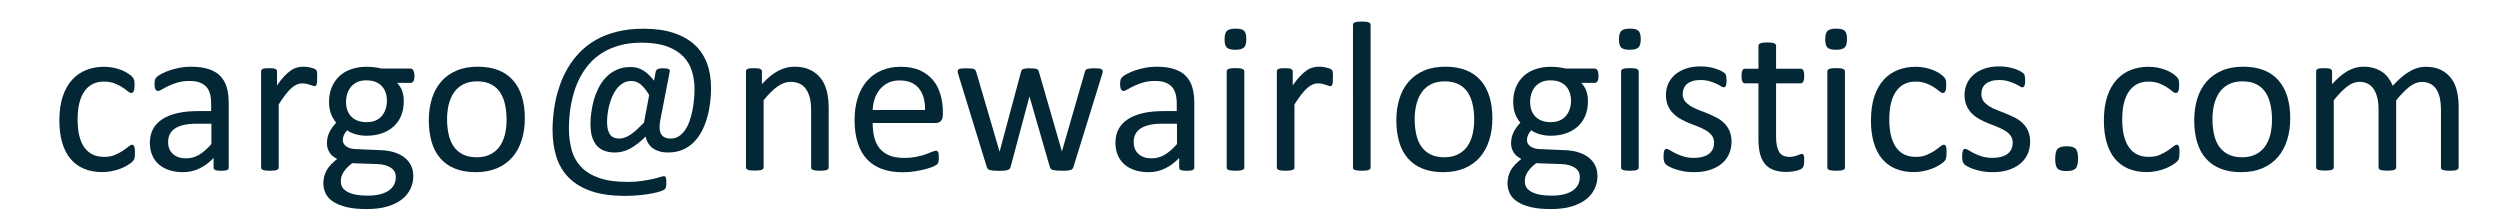 <?xml version="1.0" encoding="utf-8"?>
<!-- Generator: Adobe Illustrator 24.1.2, SVG Export Plug-In . SVG Version: 6.00 Build 0)  -->
<svg version="1.1" id="Слой_1" xmlns="http://www.w3.org/2000/svg" xmlns:xlink="http://www.w3.org/1999/xlink" x="0px" y="0px"
	 viewBox="0 0 320.48 28.72" style="enable-background:new 0 0 320.48 28.72;" xml:space="preserve">
<style type="text/css">
	.st0{fill:#032734;}
</style>
<g>
	<path class="st0" d="M17.3,19.59c0,0.16-0.01,0.29-0.01,0.4c-0.01,0.11-0.03,0.21-0.05,0.29c-0.02,0.08-0.05,0.15-0.08,0.21
		c-0.03,0.06-0.1,0.15-0.22,0.26c-0.11,0.11-0.31,0.26-0.58,0.42c-0.27,0.17-0.58,0.32-0.92,0.45c-0.34,0.13-0.71,0.24-1.11,0.32
		c-0.4,0.08-0.82,0.12-1.24,0.12c-0.88,0-1.67-0.15-2.35-0.44c-0.68-0.29-1.26-0.72-1.72-1.28c-0.46-0.56-0.81-1.25-1.05-2.06
		c-0.24-0.82-0.36-1.76-0.36-2.82c0-1.21,0.15-2.25,0.44-3.12c0.3-0.87,0.7-1.58,1.22-2.14c0.52-0.56,1.12-0.97,1.82-1.24
		c0.7-0.27,1.45-0.4,2.26-0.4c0.39,0,0.77,0.04,1.14,0.11c0.37,0.07,0.71,0.17,1.02,0.29c0.31,0.12,0.59,0.26,0.83,0.41
		c0.24,0.16,0.42,0.29,0.53,0.4s0.18,0.2,0.22,0.26c0.04,0.06,0.08,0.14,0.1,0.23c0.03,0.09,0.04,0.18,0.05,0.29
		c0.01,0.11,0.01,0.25,0.01,0.41c0,0.36-0.04,0.6-0.12,0.75c-0.08,0.14-0.18,0.21-0.3,0.21c-0.14,0-0.29-0.08-0.47-0.23
		s-0.4-0.32-0.68-0.5c-0.27-0.18-0.6-0.35-0.99-0.5c-0.39-0.15-0.85-0.23-1.37-0.23c-1.09,0-1.92,0.42-2.5,1.25
		c-0.58,0.83-0.87,2.04-0.87,3.63c0,0.79,0.07,1.49,0.22,2.08c0.15,0.6,0.37,1.1,0.66,1.5c0.29,0.4,0.65,0.7,1.07,0.9
		c0.42,0.2,0.91,0.29,1.46,0.29c0.52,0,0.97-0.08,1.37-0.25c0.39-0.16,0.73-0.34,1.02-0.54c0.29-0.2,0.53-0.37,0.72-0.53
		c0.2-0.16,0.35-0.24,0.46-0.24c0.06,0,0.12,0.02,0.16,0.05c0.04,0.04,0.08,0.1,0.12,0.18c0.03,0.09,0.05,0.2,0.07,0.33
		C17.29,19.25,17.3,19.41,17.3,19.59z"/>
	<path class="st0" d="M29.33,21.48c0,0.11-0.04,0.19-0.11,0.25s-0.17,0.1-0.3,0.12s-0.31,0.04-0.56,0.04
		c-0.24,0-0.43-0.01-0.57-0.04s-0.24-0.07-0.31-0.12s-0.1-0.14-0.1-0.25v-1.23c-0.54,0.57-1.14,1.02-1.8,1.34
		c-0.66,0.32-1.36,0.48-2.1,0.48c-0.65,0-1.23-0.08-1.76-0.25c-0.52-0.17-0.97-0.41-1.34-0.73c-0.37-0.32-0.66-0.71-0.86-1.18
		s-0.31-0.99-0.31-1.59c0-0.69,0.14-1.29,0.42-1.8c0.28-0.51,0.69-0.93,1.22-1.27c0.53-0.34,1.18-0.59,1.94-0.76
		c0.77-0.17,1.63-0.25,2.58-0.25h1.7v-0.96c0-0.47-0.05-0.89-0.15-1.26c-0.1-0.36-0.26-0.67-0.49-0.91
		c-0.22-0.24-0.51-0.42-0.87-0.55s-0.79-0.18-1.31-0.18c-0.56,0-1.05,0.07-1.5,0.2c-0.44,0.13-0.83,0.28-1.16,0.44
		c-0.33,0.16-0.61,0.31-0.83,0.44c-0.22,0.13-0.39,0.2-0.5,0.2c-0.07,0-0.14-0.02-0.19-0.05c-0.05-0.04-0.1-0.09-0.14-0.16
		c-0.04-0.07-0.07-0.17-0.09-0.28c-0.02-0.11-0.03-0.24-0.03-0.38c0-0.23,0.02-0.41,0.05-0.54c0.03-0.13,0.11-0.26,0.23-0.38
		c0.12-0.12,0.33-0.26,0.64-0.42c0.3-0.16,0.65-0.31,1.04-0.44c0.39-0.13,0.82-0.24,1.29-0.33c0.46-0.09,0.93-0.13,1.41-0.13
		c0.88,0,1.64,0.1,2.26,0.3c0.62,0.2,1.12,0.49,1.5,0.88c0.38,0.39,0.66,0.87,0.83,1.44s0.26,1.24,0.26,2.01V21.48z M27.09,15.86
		h-1.93c-0.62,0-1.16,0.05-1.61,0.16c-0.46,0.11-0.83,0.26-1.13,0.46s-0.52,0.45-0.66,0.74s-0.21,0.62-0.21,0.99
		c0,0.64,0.2,1.15,0.61,1.52c0.41,0.38,0.97,0.57,1.7,0.57c0.59,0,1.14-0.15,1.65-0.45s1.04-0.76,1.59-1.38V15.86z"/>
	<path class="st0" d="M40.66,9.97c0,0.2,0,0.37-0.01,0.51s-0.03,0.24-0.05,0.32c-0.03,0.08-0.06,0.14-0.1,0.18s-0.1,0.06-0.17,0.06
		s-0.16-0.02-0.27-0.06s-0.22-0.08-0.36-0.12s-0.28-0.08-0.44-0.12c-0.16-0.04-0.34-0.05-0.53-0.05c-0.23,0-0.45,0.05-0.67,0.14
		c-0.22,0.09-0.45,0.24-0.69,0.45c-0.24,0.21-0.49,0.49-0.76,0.83c-0.26,0.35-0.56,0.77-0.88,1.27v8.09c0,0.07-0.02,0.13-0.05,0.18
		c-0.04,0.05-0.1,0.09-0.18,0.13s-0.2,0.06-0.34,0.08s-0.33,0.03-0.56,0.03c-0.22,0-0.4-0.01-0.55-0.03s-0.26-0.05-0.35-0.08
		s-0.15-0.08-0.18-0.13c-0.03-0.05-0.05-0.11-0.05-0.18V9.16c0-0.07,0.01-0.13,0.04-0.18c0.03-0.05,0.08-0.1,0.16-0.14
		s0.19-0.07,0.31-0.08s0.3-0.02,0.51-0.02c0.2,0,0.37,0.01,0.5,0.02s0.23,0.04,0.31,0.08s0.13,0.09,0.16,0.14
		c0.03,0.05,0.05,0.11,0.05,0.18v1.79c0.34-0.49,0.65-0.89,0.95-1.2c0.3-0.31,0.58-0.55,0.84-0.73s0.53-0.3,0.79-0.37
		s0.52-0.1,0.79-0.1c0.12,0,0.25,0.01,0.4,0.02s0.31,0.04,0.47,0.08c0.16,0.04,0.31,0.08,0.44,0.12c0.13,0.05,0.23,0.09,0.28,0.14
		c0.05,0.05,0.09,0.09,0.11,0.13s0.03,0.09,0.05,0.16c0.01,0.06,0.02,0.16,0.03,0.28S40.66,9.76,40.66,9.97z"/>
	<path class="st0" d="M53.13,9.72c0,0.32-0.04,0.55-0.13,0.69c-0.09,0.14-0.2,0.21-0.33,0.21H50.9c0.32,0.33,0.54,0.69,0.67,1.09
		s0.19,0.81,0.19,1.24c0,0.71-0.11,1.34-0.34,1.89s-0.55,1.01-0.98,1.39c-0.42,0.38-0.93,0.67-1.51,0.87
		c-0.58,0.2-1.23,0.3-1.94,0.3c-0.5,0-0.98-0.07-1.43-0.2c-0.45-0.13-0.8-0.3-1.05-0.5c-0.16,0.16-0.3,0.35-0.4,0.56
		c-0.1,0.21-0.16,0.45-0.16,0.72c0,0.32,0.15,0.58,0.44,0.79c0.3,0.21,0.69,0.32,1.18,0.34l3.21,0.14c0.61,0.02,1.17,0.1,1.68,0.25
		s0.95,0.37,1.33,0.64c0.37,0.28,0.67,0.62,0.88,1.03c0.21,0.41,0.31,0.88,0.31,1.42c0,0.57-0.12,1.1-0.36,1.61s-0.6,0.96-1.09,1.35
		s-1.11,0.69-1.87,0.92s-1.65,0.33-2.68,0.33c-0.99,0-1.84-0.08-2.54-0.25s-1.27-0.4-1.72-0.69s-0.77-0.64-0.97-1.05
		s-0.3-0.85-0.3-1.32c0-0.3,0.04-0.59,0.11-0.88s0.18-0.55,0.33-0.81s0.34-0.5,0.56-0.73s0.48-0.46,0.77-0.69
		c-0.45-0.23-0.78-0.51-0.99-0.86c-0.21-0.35-0.32-0.72-0.32-1.12c0-0.56,0.11-1.05,0.34-1.49s0.51-0.83,0.85-1.18
		c-0.28-0.34-0.51-0.72-0.67-1.14s-0.25-0.94-0.25-1.54c0-0.7,0.12-1.33,0.36-1.89c0.24-0.56,0.57-1.03,0.98-1.41
		s0.92-0.68,1.51-0.88s1.23-0.31,1.92-0.31c0.37,0,0.72,0.02,1.05,0.06s0.63,0.1,0.91,0.17h3.72c0.16,0,0.27,0.08,0.35,0.23
		S53.13,9.41,53.13,9.72z M50.74,22.71c0-0.53-0.22-0.94-0.65-1.22s-1.02-0.44-1.76-0.46l-3.19-0.11c-0.29,0.23-0.53,0.44-0.72,0.65
		s-0.33,0.4-0.44,0.59s-0.18,0.37-0.23,0.55s-0.06,0.37-0.06,0.56c0,0.59,0.3,1.04,0.9,1.35s1.44,0.46,2.52,0.46
		c0.68,0,1.26-0.07,1.72-0.2s0.83-0.31,1.11-0.53s0.49-0.47,0.61-0.75S50.74,23.02,50.74,22.71z M49.6,12.96
		c0-0.84-0.23-1.49-0.69-1.96c-0.46-0.47-1.11-0.7-1.96-0.7c-0.44,0-0.82,0.07-1.14,0.22c-0.32,0.15-0.59,0.35-0.81,0.6
		c-0.21,0.26-0.37,0.55-0.48,0.88c-0.1,0.33-0.16,0.68-0.16,1.05c0,0.81,0.23,1.45,0.69,1.91s1.11,0.7,1.93,0.7
		c0.45,0,0.83-0.07,1.16-0.21c0.33-0.14,0.6-0.34,0.81-0.59c0.21-0.25,0.37-0.54,0.48-0.87S49.6,13.32,49.6,12.96z"/>
	<path class="st0" d="M67.28,15.18c0,1-0.13,1.93-0.4,2.77c-0.26,0.84-0.66,1.57-1.18,2.18c-0.52,0.61-1.18,1.09-1.97,1.43
		s-1.7,0.51-2.74,0.51c-1.01,0-1.89-0.15-2.65-0.45s-1.38-0.74-1.88-1.31s-0.88-1.27-1.12-2.09s-0.37-1.75-0.37-2.79
		c0-1,0.13-1.93,0.39-2.77c0.26-0.84,0.65-1.57,1.18-2.18c0.52-0.61,1.18-1.08,1.96-1.42c0.78-0.34,1.7-0.51,2.75-0.51
		c1.01,0,1.89,0.15,2.65,0.45s1.38,0.74,1.88,1.31s0.88,1.27,1.13,2.09S67.28,14.15,67.28,15.18z M64.94,15.33
		c0-0.67-0.06-1.29-0.19-1.89c-0.12-0.59-0.33-1.11-0.61-1.56c-0.29-0.45-0.67-0.8-1.16-1.06s-1.09-0.39-1.82-0.39
		c-0.67,0-1.25,0.12-1.73,0.36c-0.48,0.24-0.88,0.57-1.19,1c-0.31,0.43-0.54,0.95-0.7,1.54c-0.15,0.59-0.23,1.24-0.23,1.94
		c0,0.67,0.06,1.31,0.19,1.9c0.12,0.59,0.33,1.11,0.62,1.55c0.29,0.44,0.68,0.79,1.17,1.05s1.09,0.39,1.82,0.39
		c0.66,0,1.24-0.12,1.72-0.36c0.49-0.24,0.89-0.57,1.2-1c0.31-0.43,0.54-0.94,0.69-1.53C64.87,16.69,64.94,16.04,64.94,15.33z"/>
	<path class="st0" d="M91.15,11.29c0,0.62-0.04,1.25-0.12,1.9c-0.08,0.65-0.2,1.28-0.38,1.89c-0.17,0.61-0.4,1.19-0.68,1.73
		c-0.28,0.54-0.63,1.02-1.04,1.43s-0.89,0.73-1.43,0.96s-1.16,0.35-1.87,0.35c-0.37,0-0.72-0.04-1.04-0.13
		c-0.32-0.09-0.6-0.21-0.85-0.38s-0.45-0.38-0.62-0.64s-0.29-0.56-0.35-0.9c-0.36,0.37-0.72,0.68-1.06,0.94s-0.68,0.47-1,0.64
		s-0.65,0.28-0.96,0.36c-0.31,0.07-0.62,0.11-0.92,0.11c-0.39,0-0.74-0.04-1.04-0.12c-0.3-0.08-0.57-0.19-0.8-0.34
		s-0.43-0.33-0.59-0.55s-0.3-0.46-0.41-0.74s-0.19-0.57-0.23-0.9s-0.07-0.68-0.07-1.07c0-0.39,0.03-0.84,0.1-1.35
		s0.17-1.03,0.31-1.57c0.15-0.54,0.35-1.06,0.6-1.58c0.25-0.51,0.57-0.98,0.95-1.38c0.38-0.41,0.83-0.73,1.35-0.98
		c0.52-0.25,1.13-0.38,1.82-0.38c0.29,0,0.57,0.03,0.84,0.1s0.53,0.18,0.77,0.32c0.25,0.15,0.48,0.33,0.71,0.55s0.46,0.48,0.7,0.78
		l0.23-1.2c0.04-0.13,0.12-0.22,0.25-0.29c0.13-0.06,0.36-0.1,0.71-0.1c0.16,0,0.3,0.01,0.42,0.03c0.11,0.02,0.2,0.04,0.27,0.08
		c0.06,0.03,0.11,0.07,0.13,0.12c0.02,0.05,0.03,0.1,0.01,0.16l-1.22,6.29c-0.15,0.79-0.11,1.38,0.11,1.76
		c0.22,0.38,0.63,0.57,1.24,0.57c0.37,0,0.71-0.09,1.01-0.28c0.3-0.19,0.57-0.44,0.79-0.76c0.23-0.32,0.42-0.69,0.57-1.11
		c0.16-0.42,0.28-0.87,0.38-1.34c0.1-0.47,0.17-0.95,0.22-1.44s0.07-0.97,0.07-1.42c0-0.79-0.11-1.55-0.32-2.26
		c-0.21-0.72-0.58-1.34-1.1-1.89c-0.52-0.54-1.21-0.98-2.08-1.3c-0.87-0.32-1.96-0.49-3.27-0.49c-1.08,0-2.03,0.12-2.87,0.36
		c-0.84,0.24-1.58,0.56-2.21,0.96c-0.64,0.41-1.18,0.87-1.64,1.4c-0.46,0.53-0.84,1.09-1.16,1.69c-0.31,0.6-0.57,1.21-0.76,1.83
		c-0.19,0.62-0.34,1.23-0.44,1.8c-0.1,0.58-0.17,1.12-0.2,1.63c-0.03,0.51-0.05,0.94-0.05,1.3c0,1.01,0.12,1.94,0.35,2.78
		c0.23,0.84,0.64,1.56,1.21,2.17s1.34,1.08,2.31,1.42s2.18,0.51,3.65,0.51c0.67,0,1.27-0.04,1.8-0.12s1-0.16,1.4-0.25
		s0.72-0.17,0.96-0.25s0.42-0.12,0.51-0.12c0.05,0,0.1,0.02,0.14,0.05c0.04,0.03,0.07,0.08,0.1,0.15s0.04,0.16,0.05,0.26
		s0.01,0.23,0.01,0.39c0,0.13,0,0.23-0.01,0.31s-0.02,0.16-0.03,0.23s-0.04,0.13-0.08,0.18s-0.08,0.1-0.13,0.15
		s-0.21,0.11-0.47,0.21s-0.61,0.18-1.05,0.27s-0.96,0.17-1.55,0.23s-1.24,0.1-1.96,0.1c-1.7,0-3.15-0.2-4.33-0.6
		s-2.14-0.98-2.88-1.72s-1.28-1.64-1.61-2.69c-0.33-1.05-0.49-2.22-0.49-3.51c0-0.47,0.03-1.02,0.08-1.63s0.15-1.27,0.29-1.97
		s0.34-1.41,0.59-2.13s0.59-1.43,0.99-2.13c0.41-0.69,0.9-1.35,1.48-1.96s1.26-1.15,2.05-1.61C77.1,4.7,78,4.34,79.02,4.08
		c1.02-0.26,2.17-0.4,3.45-0.4c1.5,0,2.79,0.18,3.88,0.54c1.09,0.36,1.99,0.87,2.7,1.52s1.24,1.46,1.59,2.4S91.15,10.14,91.15,11.29
		z M83.22,12.18c-0.35-0.58-0.7-1.03-1.07-1.34c-0.36-0.31-0.78-0.46-1.24-0.46c-0.38,0-0.73,0.09-1.04,0.28
		c-0.31,0.19-0.58,0.43-0.81,0.72c-0.23,0.3-0.42,0.63-0.58,1c-0.16,0.37-0.29,0.76-0.39,1.15c-0.1,0.39-0.17,0.77-0.21,1.14
		s-0.06,0.7-0.06,0.98c0,0.67,0.12,1.19,0.36,1.56c0.24,0.37,0.65,0.55,1.22,0.55c0.22,0,0.44-0.04,0.67-0.12
		c0.23-0.08,0.47-0.2,0.72-0.36c0.25-0.16,0.53-0.37,0.81-0.63s0.6-0.57,0.95-0.92L83.22,12.18z"/>
	<path class="st0" d="M106.23,21.47c0,0.07-0.02,0.13-0.05,0.18c-0.04,0.05-0.1,0.09-0.18,0.13s-0.2,0.06-0.34,0.08
		s-0.33,0.03-0.55,0.03c-0.23,0-0.42-0.01-0.56-0.03s-0.26-0.05-0.34-0.08s-0.14-0.08-0.18-0.13c-0.04-0.05-0.05-0.11-0.05-0.18
		v-7.21c0-0.7-0.05-1.27-0.16-1.7c-0.11-0.43-0.27-0.8-0.48-1.11c-0.21-0.31-0.48-0.55-0.81-0.71s-0.72-0.25-1.16-0.25
		c-0.57,0-1.13,0.2-1.7,0.6c-0.57,0.4-1.16,0.99-1.78,1.76v8.6c0,0.07-0.02,0.13-0.05,0.18c-0.04,0.05-0.1,0.09-0.18,0.13
		s-0.2,0.06-0.34,0.08s-0.33,0.03-0.56,0.03c-0.22,0-0.4-0.01-0.55-0.03s-0.26-0.05-0.35-0.08s-0.15-0.08-0.18-0.13
		c-0.03-0.05-0.05-0.11-0.05-0.18V9.16c0-0.07,0.01-0.13,0.04-0.18c0.03-0.05,0.08-0.1,0.16-0.14s0.19-0.07,0.31-0.08
		s0.3-0.02,0.51-0.02c0.2,0,0.37,0.01,0.5,0.02s0.23,0.04,0.31,0.08s0.13,0.09,0.16,0.14c0.03,0.05,0.05,0.11,0.05,0.18v1.63
		c0.69-0.77,1.38-1.34,2.07-1.7c0.69-0.36,1.38-0.54,2.08-0.54c0.82,0,1.51,0.14,2.07,0.42c0.56,0.28,1.01,0.65,1.36,1.11
		s0.59,1.01,0.75,1.63c0.15,0.62,0.23,1.37,0.23,2.25V21.47z"/>
	<path class="st0" d="M120.85,14.78c0,0.36-0.09,0.61-0.27,0.76s-0.38,0.23-0.61,0.23h-8.1c0,0.68,0.07,1.3,0.21,1.85
		s0.37,1.02,0.69,1.41c0.32,0.39,0.74,0.69,1.25,0.9c0.51,0.21,1.14,0.31,1.88,0.31c0.59,0,1.11-0.05,1.57-0.14s0.85-0.2,1.19-0.32
		c0.33-0.12,0.61-0.23,0.83-0.32c0.21-0.1,0.38-0.14,0.49-0.14c0.06,0,0.12,0.02,0.17,0.05c0.05,0.03,0.09,0.08,0.12,0.14
		c0.03,0.06,0.05,0.15,0.06,0.27c0.01,0.11,0.02,0.25,0.02,0.42c0,0.12,0,0.22-0.01,0.31c-0.01,0.09-0.02,0.16-0.03,0.23
		s-0.04,0.13-0.07,0.18s-0.07,0.11-0.12,0.16c-0.05,0.05-0.2,0.13-0.44,0.25c-0.25,0.11-0.57,0.23-0.96,0.33s-0.85,0.21-1.36,0.29
		s-1.06,0.13-1.65,0.13c-1.01,0-1.9-0.14-2.66-0.42s-1.4-0.7-1.92-1.26c-0.52-0.56-0.91-1.25-1.18-2.09
		c-0.26-0.84-0.4-1.81-0.4-2.93c0-1.06,0.14-2.01,0.41-2.85c0.27-0.84,0.67-1.56,1.18-2.15s1.14-1.04,1.87-1.35s1.54-0.47,2.45-0.47
		c0.97,0,1.79,0.16,2.47,0.46c0.68,0.31,1.24,0.73,1.67,1.25c0.44,0.52,0.76,1.14,0.96,1.85c0.21,0.71,0.31,1.46,0.31,2.26V14.78z
		 M118.58,14.11c0.03-1.18-0.24-2.11-0.79-2.79c-0.55-0.67-1.38-1.01-2.47-1.01c-0.56,0-1.05,0.1-1.47,0.31
		c-0.42,0.21-0.77,0.49-1.06,0.83c-0.28,0.35-0.5,0.75-0.66,1.21c-0.16,0.46-0.24,0.94-0.26,1.44H118.58z"/>
	<path class="st0" d="M141.36,9.13c0,0.06-0.01,0.14-0.03,0.23c-0.02,0.09-0.05,0.21-0.1,0.34l-3.62,11.69
		c-0.03,0.1-0.07,0.18-0.13,0.25c-0.06,0.06-0.14,0.11-0.25,0.15s-0.25,0.06-0.43,0.08s-0.41,0.02-0.68,0.02
		c-0.28,0-0.52-0.01-0.71-0.03s-0.34-0.05-0.46-0.08s-0.2-0.09-0.25-0.15c-0.05-0.06-0.1-0.14-0.12-0.23l-2.58-8.93l-0.03-0.12
		l-0.03,0.12l-2.39,8.93c-0.03,0.1-0.07,0.18-0.13,0.25c-0.06,0.06-0.15,0.11-0.27,0.15s-0.27,0.06-0.46,0.08s-0.42,0.02-0.69,0.02
		c-0.28,0-0.51-0.01-0.69-0.03s-0.32-0.05-0.44-0.08s-0.2-0.09-0.25-0.15c-0.05-0.06-0.1-0.14-0.12-0.23l-3.6-11.69
		c-0.05-0.14-0.08-0.25-0.1-0.34c-0.02-0.09-0.03-0.17-0.03-0.23c0-0.08,0.02-0.15,0.05-0.2c0.04-0.05,0.1-0.09,0.18-0.12
		c0.09-0.03,0.2-0.05,0.35-0.06c0.15-0.01,0.32-0.01,0.53-0.01c0.25,0,0.46,0.01,0.62,0.02s0.27,0.04,0.36,0.07
		c0.08,0.03,0.14,0.08,0.18,0.14c0.04,0.06,0.07,0.13,0.1,0.21l2.97,10.14l0.03,0.12l0.03-0.12l2.72-10.14
		c0.02-0.08,0.05-0.15,0.09-0.21c0.04-0.06,0.1-0.1,0.18-0.14c0.08-0.03,0.19-0.05,0.33-0.07s0.33-0.02,0.55-0.02
		c0.22,0,0.4,0.01,0.54,0.02s0.25,0.04,0.33,0.07c0.08,0.03,0.14,0.08,0.18,0.13s0.06,0.12,0.08,0.19l2.94,10.17l0.03,0.12
		l0.01-0.12l2.93-10.14c0.02-0.08,0.05-0.15,0.09-0.21c0.04-0.06,0.1-0.1,0.19-0.14c0.09-0.03,0.21-0.05,0.36-0.07
		s0.34-0.02,0.58-0.02c0.22,0,0.39,0,0.53,0.01c0.13,0.01,0.24,0.03,0.31,0.07c0.08,0.04,0.13,0.08,0.16,0.12
		C141.34,8.99,141.36,9.05,141.36,9.13z"/>
	<path class="st0" d="M153.11,21.48c0,0.11-0.04,0.19-0.11,0.25s-0.17,0.1-0.3,0.12s-0.31,0.04-0.56,0.04
		c-0.24,0-0.43-0.01-0.57-0.04s-0.24-0.07-0.31-0.12s-0.1-0.14-0.1-0.25v-1.23c-0.54,0.57-1.14,1.02-1.8,1.34
		c-0.66,0.32-1.36,0.48-2.1,0.48c-0.65,0-1.23-0.08-1.76-0.25c-0.52-0.17-0.97-0.41-1.34-0.73c-0.37-0.32-0.66-0.71-0.86-1.18
		s-0.31-0.99-0.31-1.59c0-0.69,0.14-1.29,0.42-1.8c0.28-0.51,0.69-0.93,1.22-1.27c0.53-0.34,1.18-0.59,1.94-0.76
		c0.77-0.17,1.63-0.25,2.58-0.25h1.7v-0.96c0-0.47-0.05-0.89-0.15-1.26c-0.1-0.36-0.26-0.67-0.49-0.91
		c-0.22-0.24-0.51-0.42-0.87-0.55s-0.79-0.18-1.31-0.18c-0.56,0-1.05,0.07-1.5,0.2c-0.44,0.13-0.83,0.28-1.16,0.44
		c-0.33,0.16-0.61,0.31-0.83,0.44c-0.22,0.13-0.39,0.2-0.5,0.2c-0.07,0-0.14-0.02-0.19-0.05c-0.05-0.04-0.1-0.09-0.14-0.16
		c-0.04-0.07-0.07-0.17-0.09-0.28c-0.02-0.11-0.03-0.24-0.03-0.38c0-0.23,0.02-0.41,0.05-0.54c0.03-0.13,0.11-0.26,0.23-0.38
		c0.12-0.12,0.33-0.26,0.64-0.42c0.3-0.16,0.65-0.31,1.04-0.44c0.39-0.13,0.82-0.24,1.29-0.33c0.46-0.09,0.93-0.13,1.41-0.13
		c0.88,0,1.64,0.1,2.26,0.3c0.62,0.2,1.12,0.49,1.5,0.88c0.38,0.39,0.66,0.87,0.83,1.44s0.26,1.24,0.26,2.01V21.48z M150.87,15.86
		h-1.93c-0.62,0-1.16,0.05-1.61,0.16c-0.46,0.11-0.83,0.26-1.13,0.46s-0.52,0.45-0.66,0.74s-0.21,0.62-0.21,0.99
		c0,0.64,0.2,1.15,0.61,1.52c0.41,0.38,0.97,0.57,1.7,0.57c0.59,0,1.14-0.15,1.65-0.45s1.04-0.76,1.59-1.38V15.86z"/>
	<path class="st0" d="M159.77,5.01c0,0.53-0.1,0.89-0.3,1.08s-0.57,0.29-1.11,0.29c-0.53,0-0.89-0.09-1.09-0.28
		c-0.2-0.19-0.29-0.54-0.29-1.06c0-0.53,0.1-0.89,0.3-1.08s0.57-0.29,1.11-0.29c0.53,0,0.89,0.09,1.09,0.28
		C159.67,4.13,159.77,4.49,159.77,5.01z M159.51,21.47c0,0.07-0.02,0.13-0.05,0.18c-0.04,0.05-0.1,0.09-0.18,0.13
		s-0.2,0.06-0.34,0.08s-0.33,0.03-0.56,0.03c-0.22,0-0.4-0.01-0.55-0.03s-0.26-0.05-0.35-0.08s-0.15-0.08-0.18-0.13
		c-0.03-0.05-0.05-0.11-0.05-0.18V9.16c0-0.06,0.02-0.12,0.05-0.18s0.09-0.1,0.18-0.14c0.09-0.04,0.2-0.06,0.35-0.08
		c0.15-0.02,0.33-0.03,0.55-0.03c0.23,0,0.42,0.01,0.56,0.03c0.15,0.02,0.26,0.05,0.34,0.08c0.08,0.04,0.14,0.08,0.18,0.14
		s0.05,0.11,0.05,0.18V21.47z"/>
	<path class="st0" d="M170.87,9.97c0,0.2,0,0.37-0.01,0.51s-0.03,0.24-0.05,0.32c-0.03,0.08-0.06,0.14-0.1,0.18s-0.1,0.06-0.17,0.06
		s-0.16-0.02-0.27-0.06s-0.22-0.08-0.36-0.12s-0.28-0.08-0.44-0.12c-0.16-0.04-0.34-0.05-0.53-0.05c-0.23,0-0.45,0.05-0.67,0.14
		c-0.22,0.09-0.45,0.24-0.69,0.45c-0.24,0.21-0.49,0.49-0.76,0.83c-0.26,0.35-0.56,0.77-0.88,1.27v8.09c0,0.07-0.02,0.13-0.05,0.18
		c-0.04,0.05-0.1,0.09-0.18,0.13s-0.2,0.06-0.34,0.08s-0.33,0.03-0.56,0.03c-0.22,0-0.4-0.01-0.55-0.03s-0.26-0.05-0.35-0.08
		s-0.15-0.08-0.18-0.13c-0.03-0.05-0.05-0.11-0.05-0.18V9.16c0-0.07,0.01-0.13,0.04-0.18c0.03-0.05,0.08-0.1,0.16-0.14
		s0.19-0.07,0.31-0.08s0.3-0.02,0.51-0.02c0.2,0,0.37,0.01,0.5,0.02s0.23,0.04,0.31,0.08s0.13,0.09,0.16,0.14
		c0.03,0.05,0.05,0.11,0.05,0.18v1.79c0.34-0.49,0.65-0.89,0.95-1.2c0.3-0.31,0.58-0.55,0.84-0.73s0.53-0.3,0.79-0.37
		s0.52-0.1,0.79-0.1c0.12,0,0.25,0.01,0.4,0.02s0.31,0.04,0.47,0.08c0.16,0.04,0.31,0.08,0.44,0.12c0.13,0.05,0.23,0.09,0.28,0.14
		c0.05,0.05,0.09,0.09,0.11,0.13s0.03,0.09,0.05,0.16c0.01,0.06,0.02,0.16,0.03,0.28S170.87,9.76,170.87,9.97z"/>
	<path class="st0" d="M175.7,21.47c0,0.07-0.02,0.13-0.05,0.18c-0.04,0.05-0.1,0.09-0.18,0.13s-0.2,0.06-0.34,0.08
		s-0.33,0.03-0.56,0.03c-0.22,0-0.4-0.01-0.55-0.03s-0.26-0.05-0.35-0.08s-0.15-0.08-0.18-0.13c-0.03-0.05-0.05-0.11-0.05-0.18V3.2
		c0-0.07,0.02-0.14,0.05-0.19s0.09-0.1,0.18-0.14c0.09-0.04,0.2-0.06,0.35-0.08c0.15-0.02,0.33-0.03,0.55-0.03
		c0.23,0,0.42,0.01,0.56,0.03c0.15,0.02,0.26,0.05,0.34,0.08c0.08,0.04,0.14,0.08,0.18,0.14s0.05,0.12,0.05,0.19V21.47z"/>
	<path class="st0" d="M191.31,15.18c0,1-0.13,1.93-0.4,2.77c-0.26,0.84-0.66,1.57-1.18,2.18c-0.52,0.61-1.18,1.09-1.97,1.43
		s-1.7,0.51-2.74,0.51c-1.01,0-1.89-0.15-2.65-0.45s-1.38-0.74-1.88-1.31s-0.88-1.27-1.12-2.09s-0.37-1.75-0.37-2.79
		c0-1,0.13-1.93,0.39-2.77c0.26-0.84,0.65-1.57,1.18-2.18c0.52-0.61,1.18-1.08,1.96-1.42c0.78-0.34,1.7-0.51,2.75-0.51
		c1.01,0,1.89,0.15,2.65,0.45s1.38,0.74,1.88,1.31s0.88,1.27,1.13,2.09S191.31,14.15,191.31,15.18z M188.98,15.33
		c0-0.67-0.06-1.29-0.19-1.89c-0.12-0.59-0.33-1.11-0.61-1.56c-0.29-0.45-0.67-0.8-1.16-1.06s-1.09-0.39-1.82-0.39
		c-0.67,0-1.25,0.12-1.73,0.36c-0.48,0.24-0.88,0.57-1.19,1c-0.31,0.43-0.54,0.95-0.7,1.54c-0.15,0.59-0.23,1.24-0.23,1.94
		c0,0.67,0.06,1.31,0.19,1.9c0.12,0.59,0.33,1.11,0.62,1.55c0.29,0.44,0.68,0.79,1.17,1.05s1.09,0.39,1.82,0.39
		c0.66,0,1.24-0.12,1.72-0.36c0.49-0.24,0.89-0.57,1.2-1c0.31-0.43,0.54-0.94,0.69-1.53C188.9,16.69,188.98,16.04,188.98,15.33z"/>
	<path class="st0" d="M204.92,9.72c0,0.32-0.04,0.55-0.13,0.69c-0.09,0.14-0.2,0.21-0.33,0.21h-1.76c0.32,0.33,0.54,0.69,0.67,1.09
		s0.19,0.81,0.19,1.24c0,0.71-0.11,1.34-0.34,1.89s-0.55,1.01-0.98,1.39c-0.42,0.38-0.93,0.67-1.51,0.87
		c-0.58,0.2-1.23,0.3-1.94,0.3c-0.5,0-0.98-0.07-1.43-0.2c-0.45-0.13-0.8-0.3-1.05-0.5c-0.16,0.16-0.3,0.35-0.4,0.56
		c-0.1,0.21-0.16,0.45-0.16,0.72c0,0.32,0.15,0.58,0.44,0.79c0.3,0.21,0.69,0.32,1.18,0.34l3.21,0.14c0.61,0.02,1.17,0.1,1.68,0.25
		s0.95,0.37,1.33,0.64c0.37,0.28,0.67,0.62,0.88,1.03c0.21,0.41,0.31,0.88,0.31,1.42c0,0.57-0.12,1.1-0.36,1.61s-0.6,0.96-1.09,1.35
		s-1.11,0.69-1.87,0.92s-1.65,0.33-2.68,0.33c-0.99,0-1.84-0.08-2.54-0.25s-1.27-0.4-1.72-0.69s-0.77-0.64-0.97-1.05
		s-0.3-0.85-0.3-1.32c0-0.3,0.04-0.59,0.11-0.88s0.18-0.55,0.33-0.81s0.34-0.5,0.56-0.73s0.48-0.46,0.77-0.69
		c-0.45-0.23-0.78-0.51-0.99-0.86c-0.21-0.35-0.32-0.72-0.32-1.12c0-0.56,0.11-1.05,0.34-1.49s0.51-0.83,0.85-1.18
		c-0.28-0.34-0.51-0.72-0.67-1.14s-0.25-0.94-0.25-1.54c0-0.7,0.12-1.33,0.36-1.89c0.24-0.56,0.57-1.03,0.98-1.41
		s0.92-0.68,1.51-0.88s1.23-0.31,1.92-0.31c0.37,0,0.72,0.02,1.05,0.06s0.63,0.1,0.91,0.17h3.72c0.16,0,0.27,0.08,0.35,0.23
		S204.92,9.41,204.92,9.72z M202.52,22.71c0-0.53-0.22-0.94-0.65-1.22s-1.02-0.44-1.76-0.46l-3.19-0.11
		c-0.29,0.23-0.53,0.44-0.72,0.65s-0.33,0.4-0.44,0.59s-0.18,0.37-0.23,0.55s-0.06,0.37-0.06,0.56c0,0.59,0.3,1.04,0.9,1.35
		s1.44,0.46,2.52,0.46c0.68,0,1.26-0.07,1.72-0.2s0.83-0.31,1.11-0.53s0.49-0.47,0.61-0.75S202.52,23.02,202.52,22.71z
		 M201.39,12.96c0-0.84-0.23-1.49-0.69-1.96c-0.46-0.47-1.11-0.7-1.96-0.7c-0.44,0-0.82,0.07-1.14,0.22
		c-0.32,0.15-0.59,0.35-0.81,0.6c-0.21,0.26-0.37,0.55-0.48,0.88c-0.1,0.33-0.16,0.68-0.16,1.05c0,0.81,0.23,1.45,0.69,1.91
		s1.11,0.7,1.93,0.7c0.45,0,0.83-0.07,1.16-0.21c0.33-0.14,0.6-0.34,0.81-0.59c0.21-0.25,0.37-0.54,0.48-0.87
		S201.39,13.32,201.39,12.96z"/>
	<path class="st0" d="M210.33,5.01c0,0.53-0.1,0.89-0.3,1.08s-0.57,0.29-1.11,0.29c-0.53,0-0.89-0.09-1.09-0.28
		c-0.2-0.19-0.29-0.54-0.29-1.06c0-0.53,0.1-0.89,0.3-1.08s0.57-0.29,1.11-0.29c0.53,0,0.89,0.09,1.09,0.28
		C210.23,4.13,210.33,4.49,210.33,5.01z M210.07,21.47c0,0.07-0.02,0.13-0.05,0.18c-0.04,0.05-0.1,0.09-0.18,0.13
		s-0.2,0.06-0.34,0.08s-0.33,0.03-0.56,0.03c-0.22,0-0.4-0.01-0.55-0.03s-0.26-0.05-0.35-0.08s-0.15-0.08-0.18-0.13
		c-0.03-0.05-0.05-0.11-0.05-0.18V9.16c0-0.06,0.02-0.12,0.05-0.18s0.09-0.1,0.18-0.14c0.09-0.04,0.2-0.06,0.35-0.08
		c0.15-0.02,0.33-0.03,0.55-0.03c0.23,0,0.42,0.01,0.56,0.03c0.15,0.02,0.26,0.05,0.34,0.08c0.08,0.04,0.14,0.08,0.18,0.14
		s0.05,0.11,0.05,0.18V21.47z"/>
	<path class="st0" d="M221.97,18.12c0,0.63-0.12,1.19-0.35,1.68s-0.56,0.91-0.99,1.24c-0.43,0.34-0.94,0.59-1.53,0.77
		s-1.24,0.26-1.96,0.26c-0.44,0-0.85-0.03-1.25-0.1s-0.75-0.16-1.07-0.26s-0.58-0.21-0.8-0.33c-0.22-0.11-0.38-0.22-0.48-0.31
		c-0.1-0.09-0.17-0.22-0.22-0.38s-0.07-0.39-0.07-0.67c0-0.17,0.01-0.32,0.03-0.44c0.02-0.12,0.04-0.21,0.07-0.29
		c0.03-0.07,0.07-0.13,0.12-0.16c0.05-0.03,0.11-0.05,0.17-0.05c0.1,0,0.25,0.06,0.44,0.18s0.44,0.26,0.72,0.4
		c0.29,0.15,0.63,0.28,1.02,0.4s0.84,0.18,1.35,0.18c0.38,0,0.73-0.04,1.04-0.12s0.58-0.2,0.81-0.36c0.23-0.16,0.4-0.36,0.53-0.61
		s0.18-0.54,0.18-0.88c0-0.35-0.09-0.64-0.27-0.88c-0.18-0.24-0.41-0.45-0.7-0.63c-0.29-0.18-0.62-0.34-0.98-0.49
		c-0.36-0.14-0.74-0.29-1.13-0.44c-0.39-0.15-0.77-0.33-1.13-0.53c-0.37-0.2-0.7-0.44-0.99-0.72c-0.29-0.28-0.53-0.62-0.7-1.01
		c-0.18-0.39-0.27-0.86-0.27-1.41c0-0.48,0.09-0.95,0.28-1.39c0.19-0.44,0.47-0.83,0.84-1.16c0.37-0.33,0.84-0.6,1.4-0.8
		c0.56-0.2,1.21-0.3,1.96-0.3c0.33,0,0.66,0.03,0.98,0.08s0.62,0.12,0.89,0.21s0.49,0.17,0.68,0.27s0.33,0.18,0.42,0.25
		c0.1,0.07,0.16,0.14,0.19,0.19s0.05,0.12,0.07,0.18s0.03,0.15,0.04,0.25c0.01,0.1,0.02,0.22,0.02,0.37c0,0.16-0.01,0.29-0.02,0.4
		c-0.01,0.11-0.04,0.21-0.07,0.28c-0.03,0.07-0.07,0.13-0.12,0.16c-0.05,0.03-0.1,0.05-0.15,0.05c-0.08,0-0.2-0.05-0.36-0.15
		c-0.16-0.1-0.36-0.21-0.6-0.32c-0.25-0.11-0.54-0.22-0.87-0.32c-0.33-0.1-0.71-0.15-1.14-0.15c-0.38,0-0.72,0.04-1.01,0.13
		c-0.29,0.09-0.53,0.21-0.72,0.37c-0.19,0.16-0.33,0.35-0.42,0.57s-0.14,0.46-0.14,0.71c0,0.36,0.09,0.65,0.27,0.9
		c0.18,0.24,0.42,0.45,0.71,0.64c0.29,0.18,0.62,0.35,1,0.49c0.37,0.15,0.75,0.3,1.14,0.45c0.39,0.16,0.77,0.33,1.15,0.52
		s0.71,0.42,1,0.7c0.29,0.27,0.53,0.6,0.7,0.98S221.97,17.59,221.97,18.12z"/>
	<path class="st0" d="M231.28,20.56c0,0.26-0.02,0.47-0.05,0.63c-0.04,0.16-0.09,0.27-0.16,0.34c-0.07,0.07-0.18,0.14-0.33,0.21
		c-0.15,0.06-0.31,0.12-0.5,0.16s-0.38,0.08-0.59,0.1s-0.42,0.04-0.63,0.04c-0.64,0-1.18-0.08-1.64-0.25
		c-0.46-0.17-0.83-0.42-1.12-0.77s-0.5-0.77-0.64-1.3c-0.13-0.52-0.2-1.14-0.2-1.85v-7.19h-1.72c-0.14,0-0.25-0.07-0.33-0.22
		c-0.08-0.15-0.12-0.38-0.12-0.71c0-0.17,0.01-0.32,0.03-0.44c0.02-0.12,0.05-0.22,0.09-0.29c0.04-0.08,0.08-0.13,0.14-0.16
		c0.06-0.03,0.13-0.05,0.2-0.05h1.71V5.88c0-0.06,0.02-0.12,0.05-0.18s0.09-0.1,0.18-0.14s0.2-0.07,0.35-0.09
		c0.15-0.02,0.33-0.03,0.55-0.03c0.23,0,0.42,0.01,0.56,0.03c0.15,0.02,0.26,0.05,0.34,0.09s0.14,0.09,0.18,0.14
		s0.05,0.11,0.05,0.18v2.93h3.16c0.07,0,0.14,0.02,0.19,0.05c0.05,0.03,0.1,0.09,0.14,0.16c0.04,0.08,0.07,0.18,0.09,0.29
		c0.02,0.12,0.03,0.26,0.03,0.44c0,0.33-0.04,0.57-0.12,0.71c-0.08,0.15-0.19,0.22-0.33,0.22h-3.16v6.86c0,0.85,0.13,1.49,0.38,1.92
		c0.25,0.43,0.7,0.65,1.35,0.65c0.21,0,0.4-0.02,0.56-0.06s0.31-0.08,0.44-0.13c0.13-0.04,0.24-0.09,0.33-0.13s0.17-0.06,0.25-0.06
		c0.05,0,0.09,0.01,0.13,0.03c0.04,0.02,0.07,0.07,0.1,0.13c0.02,0.06,0.04,0.15,0.06,0.26S231.28,20.4,231.28,20.56z"/>
	<path class="st0" d="M236.77,5.01c0,0.53-0.1,0.89-0.3,1.08s-0.57,0.29-1.11,0.29c-0.53,0-0.89-0.09-1.09-0.28
		c-0.2-0.19-0.29-0.54-0.29-1.06c0-0.53,0.1-0.89,0.3-1.08s0.57-0.29,1.11-0.29c0.53,0,0.89,0.09,1.09,0.28
		C236.67,4.13,236.77,4.49,236.77,5.01z M236.51,21.47c0,0.07-0.02,0.13-0.05,0.18c-0.04,0.05-0.1,0.09-0.18,0.13
		s-0.2,0.06-0.34,0.08s-0.33,0.03-0.56,0.03c-0.22,0-0.4-0.01-0.55-0.03s-0.26-0.05-0.35-0.08s-0.15-0.08-0.18-0.13
		c-0.03-0.05-0.05-0.11-0.05-0.18V9.16c0-0.06,0.02-0.12,0.05-0.18s0.09-0.1,0.18-0.14c0.09-0.04,0.2-0.06,0.35-0.08
		c0.15-0.02,0.33-0.03,0.55-0.03c0.23,0,0.42,0.01,0.56,0.03c0.15,0.02,0.26,0.05,0.34,0.08c0.08,0.04,0.14,0.08,0.18,0.14
		s0.05,0.11,0.05,0.18V21.47z"/>
	<path class="st0" d="M249.53,19.59c0,0.16,0,0.29-0.01,0.4c-0.01,0.11-0.03,0.21-0.05,0.29c-0.02,0.08-0.05,0.15-0.08,0.21
		c-0.03,0.06-0.1,0.15-0.22,0.26c-0.11,0.11-0.31,0.26-0.58,0.42c-0.27,0.17-0.58,0.32-0.92,0.45c-0.34,0.13-0.71,0.24-1.11,0.32
		s-0.82,0.12-1.24,0.12c-0.88,0-1.67-0.15-2.35-0.44c-0.68-0.29-1.26-0.72-1.72-1.28s-0.81-1.25-1.05-2.06
		c-0.24-0.82-0.36-1.76-0.36-2.82c0-1.21,0.15-2.25,0.44-3.12c0.3-0.87,0.7-1.58,1.22-2.14c0.51-0.56,1.12-0.97,1.82-1.24
		c0.7-0.27,1.45-0.4,2.26-0.4c0.39,0,0.77,0.04,1.14,0.11c0.37,0.07,0.71,0.17,1.02,0.29c0.31,0.12,0.59,0.26,0.83,0.41
		c0.24,0.16,0.42,0.29,0.53,0.4s0.18,0.2,0.23,0.26c0.04,0.06,0.08,0.14,0.1,0.23c0.03,0.09,0.05,0.18,0.05,0.29
		s0.01,0.25,0.01,0.41c0,0.36-0.04,0.6-0.12,0.75c-0.08,0.14-0.18,0.21-0.3,0.21c-0.14,0-0.29-0.08-0.47-0.23s-0.4-0.32-0.68-0.5
		c-0.27-0.18-0.6-0.35-0.99-0.5s-0.85-0.23-1.37-0.23c-1.08,0-1.92,0.42-2.5,1.25s-0.87,2.04-0.87,3.63c0,0.79,0.08,1.49,0.23,2.08
		c0.15,0.6,0.37,1.1,0.66,1.5c0.29,0.4,0.65,0.7,1.07,0.9c0.42,0.2,0.91,0.29,1.46,0.29c0.52,0,0.98-0.08,1.37-0.25
		s0.73-0.34,1.02-0.54c0.29-0.2,0.53-0.37,0.72-0.53c0.2-0.16,0.35-0.24,0.46-0.24c0.06,0,0.12,0.02,0.16,0.05
		c0.05,0.04,0.08,0.1,0.12,0.18c0.03,0.09,0.05,0.2,0.07,0.33C249.52,19.25,249.53,19.41,249.53,19.59z"/>
	<path class="st0" d="M260.25,18.12c0,0.63-0.12,1.19-0.35,1.68s-0.56,0.91-0.99,1.24c-0.43,0.34-0.94,0.59-1.53,0.77
		s-1.24,0.26-1.96,0.26c-0.44,0-0.85-0.03-1.25-0.1s-0.75-0.16-1.07-0.26s-0.58-0.21-0.8-0.33c-0.22-0.11-0.38-0.22-0.48-0.31
		c-0.1-0.09-0.17-0.22-0.22-0.38s-0.07-0.39-0.07-0.67c0-0.17,0.01-0.32,0.03-0.44c0.02-0.12,0.04-0.21,0.07-0.29
		c0.03-0.07,0.07-0.13,0.12-0.16c0.05-0.03,0.11-0.05,0.17-0.05c0.1,0,0.25,0.06,0.44,0.18s0.44,0.26,0.72,0.4
		c0.29,0.15,0.63,0.28,1.02,0.4s0.84,0.18,1.35,0.18c0.38,0,0.73-0.04,1.04-0.12s0.58-0.2,0.81-0.36c0.23-0.16,0.4-0.36,0.53-0.61
		s0.18-0.54,0.18-0.88c0-0.35-0.09-0.64-0.27-0.88c-0.18-0.24-0.41-0.45-0.7-0.63c-0.29-0.18-0.62-0.34-0.98-0.49
		c-0.36-0.14-0.74-0.29-1.13-0.44c-0.39-0.15-0.77-0.33-1.13-0.53c-0.37-0.2-0.7-0.44-0.99-0.72c-0.29-0.28-0.53-0.62-0.7-1.01
		c-0.18-0.39-0.27-0.86-0.27-1.41c0-0.48,0.09-0.95,0.28-1.39c0.19-0.44,0.47-0.83,0.84-1.16c0.37-0.33,0.84-0.6,1.4-0.8
		c0.56-0.2,1.21-0.3,1.96-0.3c0.33,0,0.66,0.03,0.98,0.08s0.62,0.12,0.89,0.21s0.49,0.17,0.68,0.27s0.33,0.18,0.42,0.25
		c0.1,0.07,0.16,0.14,0.19,0.19s0.05,0.12,0.07,0.18s0.03,0.15,0.04,0.25c0.01,0.1,0.02,0.22,0.02,0.37c0,0.16-0.01,0.29-0.02,0.4
		c-0.01,0.11-0.04,0.21-0.07,0.28c-0.03,0.07-0.07,0.13-0.12,0.16c-0.05,0.03-0.1,0.05-0.15,0.05c-0.08,0-0.2-0.05-0.36-0.15
		c-0.16-0.1-0.36-0.21-0.6-0.32c-0.25-0.11-0.54-0.22-0.87-0.32c-0.33-0.1-0.71-0.15-1.14-0.15c-0.38,0-0.72,0.04-1.01,0.13
		c-0.29,0.09-0.53,0.21-0.72,0.37c-0.19,0.16-0.33,0.35-0.42,0.57S254,11.82,254,12.07c0,0.36,0.09,0.65,0.27,0.9
		c0.18,0.24,0.42,0.45,0.71,0.64c0.29,0.18,0.62,0.35,1,0.49c0.37,0.15,0.75,0.3,1.14,0.45c0.39,0.16,0.77,0.33,1.15,0.52
		s0.71,0.42,1,0.7c0.29,0.27,0.53,0.6,0.7,0.98S260.25,17.59,260.25,18.12z"/>
	<path class="st0" d="M266.39,20.32c0,0.65-0.11,1.08-0.32,1.29s-0.6,0.32-1.17,0.32c-0.55,0-0.92-0.1-1.13-0.31
		c-0.21-0.21-0.31-0.63-0.31-1.26c0-0.65,0.11-1.08,0.32-1.29c0.21-0.21,0.6-0.32,1.17-0.32c0.55,0,0.92,0.11,1.13,0.31
		C266.28,19.27,266.39,19.69,266.39,20.32z"/>
	<path class="st0" d="M279.39,19.59c0,0.16,0,0.29-0.01,0.4c-0.01,0.11-0.03,0.21-0.05,0.29c-0.02,0.08-0.05,0.15-0.08,0.21
		c-0.03,0.06-0.1,0.15-0.22,0.26c-0.11,0.11-0.31,0.26-0.58,0.42c-0.27,0.17-0.58,0.32-0.92,0.45c-0.34,0.13-0.71,0.24-1.11,0.32
		s-0.82,0.12-1.24,0.12c-0.88,0-1.67-0.15-2.35-0.44c-0.68-0.29-1.26-0.72-1.72-1.28s-0.81-1.25-1.05-2.06
		c-0.24-0.82-0.36-1.76-0.36-2.82c0-1.21,0.15-2.25,0.44-3.12c0.3-0.87,0.7-1.58,1.22-2.14c0.51-0.56,1.12-0.97,1.82-1.24
		c0.7-0.27,1.45-0.4,2.26-0.4c0.39,0,0.77,0.04,1.14,0.11c0.37,0.07,0.71,0.17,1.02,0.29c0.31,0.12,0.59,0.26,0.83,0.41
		c0.24,0.16,0.42,0.29,0.53,0.4s0.18,0.2,0.23,0.26c0.04,0.06,0.08,0.14,0.1,0.23c0.03,0.09,0.05,0.18,0.05,0.29
		s0.01,0.25,0.01,0.41c0,0.36-0.04,0.6-0.12,0.75c-0.08,0.14-0.18,0.21-0.3,0.21c-0.14,0-0.29-0.08-0.47-0.23s-0.4-0.32-0.68-0.5
		c-0.27-0.18-0.6-0.35-0.99-0.5s-0.85-0.23-1.37-0.23c-1.08,0-1.92,0.42-2.5,1.25s-0.87,2.04-0.87,3.63c0,0.79,0.08,1.49,0.23,2.08
		c0.15,0.6,0.37,1.1,0.66,1.5c0.29,0.4,0.65,0.7,1.07,0.9c0.42,0.2,0.91,0.29,1.46,0.29c0.52,0,0.98-0.08,1.37-0.25
		s0.73-0.34,1.02-0.54c0.29-0.2,0.53-0.37,0.72-0.53c0.2-0.16,0.35-0.24,0.46-0.24c0.06,0,0.12,0.02,0.16,0.05
		c0.05,0.04,0.08,0.1,0.12,0.18c0.03,0.09,0.05,0.2,0.07,0.33C279.38,19.25,279.39,19.41,279.39,19.59z"/>
	<path class="st0" d="M293.59,15.18c0,1-0.13,1.93-0.4,2.77c-0.26,0.84-0.66,1.57-1.18,2.18c-0.52,0.61-1.18,1.09-1.97,1.43
		s-1.7,0.51-2.74,0.51c-1.01,0-1.89-0.15-2.65-0.45s-1.38-0.74-1.88-1.31s-0.88-1.27-1.12-2.09s-0.37-1.75-0.37-2.79
		c0-1,0.13-1.93,0.39-2.77c0.26-0.84,0.65-1.57,1.18-2.18c0.52-0.61,1.18-1.08,1.96-1.42c0.78-0.34,1.7-0.51,2.75-0.51
		c1.01,0,1.89,0.15,2.65,0.45s1.38,0.74,1.88,1.31s0.88,1.27,1.13,2.09S293.59,14.15,293.59,15.18z M291.25,15.33
		c0-0.67-0.06-1.29-0.19-1.89c-0.12-0.59-0.33-1.11-0.61-1.56c-0.29-0.45-0.67-0.8-1.16-1.06s-1.09-0.39-1.82-0.39
		c-0.67,0-1.25,0.12-1.73,0.36c-0.48,0.24-0.88,0.57-1.19,1c-0.31,0.43-0.54,0.95-0.7,1.54c-0.15,0.59-0.23,1.24-0.23,1.94
		c0,0.67,0.06,1.31,0.19,1.9c0.12,0.59,0.33,1.11,0.62,1.55c0.29,0.44,0.68,0.79,1.17,1.05s1.09,0.39,1.82,0.39
		c0.66,0,1.24-0.12,1.72-0.36c0.49-0.24,0.89-0.57,1.2-1c0.31-0.43,0.54-0.94,0.69-1.53C291.18,16.69,291.25,16.04,291.25,15.33z"/>
	<path class="st0" d="M315.17,21.47c0,0.07-0.02,0.13-0.05,0.18c-0.04,0.05-0.1,0.09-0.18,0.13s-0.2,0.06-0.34,0.08
		s-0.33,0.03-0.55,0.03c-0.23,0-0.42-0.01-0.56-0.03s-0.26-0.05-0.35-0.08s-0.15-0.08-0.18-0.13c-0.04-0.05-0.05-0.11-0.05-0.18
		v-7.48c0-0.52-0.05-0.99-0.14-1.42c-0.09-0.43-0.24-0.8-0.44-1.11c-0.2-0.31-0.46-0.55-0.77-0.71s-0.67-0.25-1.09-0.25
		c-0.52,0-1.04,0.2-1.57,0.6c-0.52,0.4-1.1,0.99-1.73,1.76v8.6c0,0.07-0.02,0.13-0.05,0.18c-0.04,0.05-0.1,0.09-0.18,0.13
		s-0.2,0.06-0.35,0.08s-0.33,0.03-0.55,0.03c-0.21,0-0.39-0.01-0.54-0.03s-0.27-0.05-0.36-0.08s-0.15-0.08-0.18-0.13
		c-0.03-0.05-0.05-0.11-0.05-0.18v-7.48c0-0.52-0.05-0.99-0.15-1.42c-0.1-0.43-0.25-0.8-0.45-1.11c-0.2-0.31-0.45-0.55-0.76-0.71
		s-0.67-0.25-1.09-0.25c-0.52,0-1.04,0.2-1.57,0.6c-0.53,0.4-1.1,0.99-1.72,1.76v8.6c0,0.07-0.02,0.13-0.05,0.18
		c-0.04,0.05-0.1,0.09-0.18,0.13s-0.2,0.06-0.34,0.08s-0.33,0.03-0.56,0.03c-0.22,0-0.4-0.01-0.55-0.03s-0.26-0.05-0.35-0.08
		s-0.15-0.08-0.18-0.13c-0.03-0.05-0.05-0.11-0.05-0.18V9.16c0-0.07,0.01-0.13,0.04-0.18c0.03-0.05,0.08-0.1,0.16-0.14
		s0.19-0.07,0.31-0.08s0.3-0.02,0.51-0.02c0.2,0,0.37,0.01,0.5,0.02s0.23,0.04,0.31,0.08s0.13,0.09,0.16,0.14
		c0.03,0.05,0.05,0.11,0.05,0.18v1.63c0.69-0.77,1.37-1.34,2.02-1.7c0.65-0.36,1.31-0.54,1.98-0.54c0.51,0,0.97,0.06,1.37,0.18
		c0.41,0.12,0.76,0.29,1.07,0.5c0.31,0.21,0.57,0.47,0.79,0.77c0.22,0.3,0.4,0.63,0.55,0.99c0.41-0.45,0.8-0.82,1.17-1.13
		c0.37-0.31,0.72-0.56,1.07-0.75s0.67-0.33,1-0.42c0.32-0.09,0.65-0.13,0.98-0.13c0.79,0,1.46,0.14,2,0.42
		c0.54,0.28,0.97,0.65,1.31,1.11s0.57,1.01,0.71,1.63c0.14,0.62,0.21,1.28,0.21,1.98V21.47z"/>
</g>
</svg>
